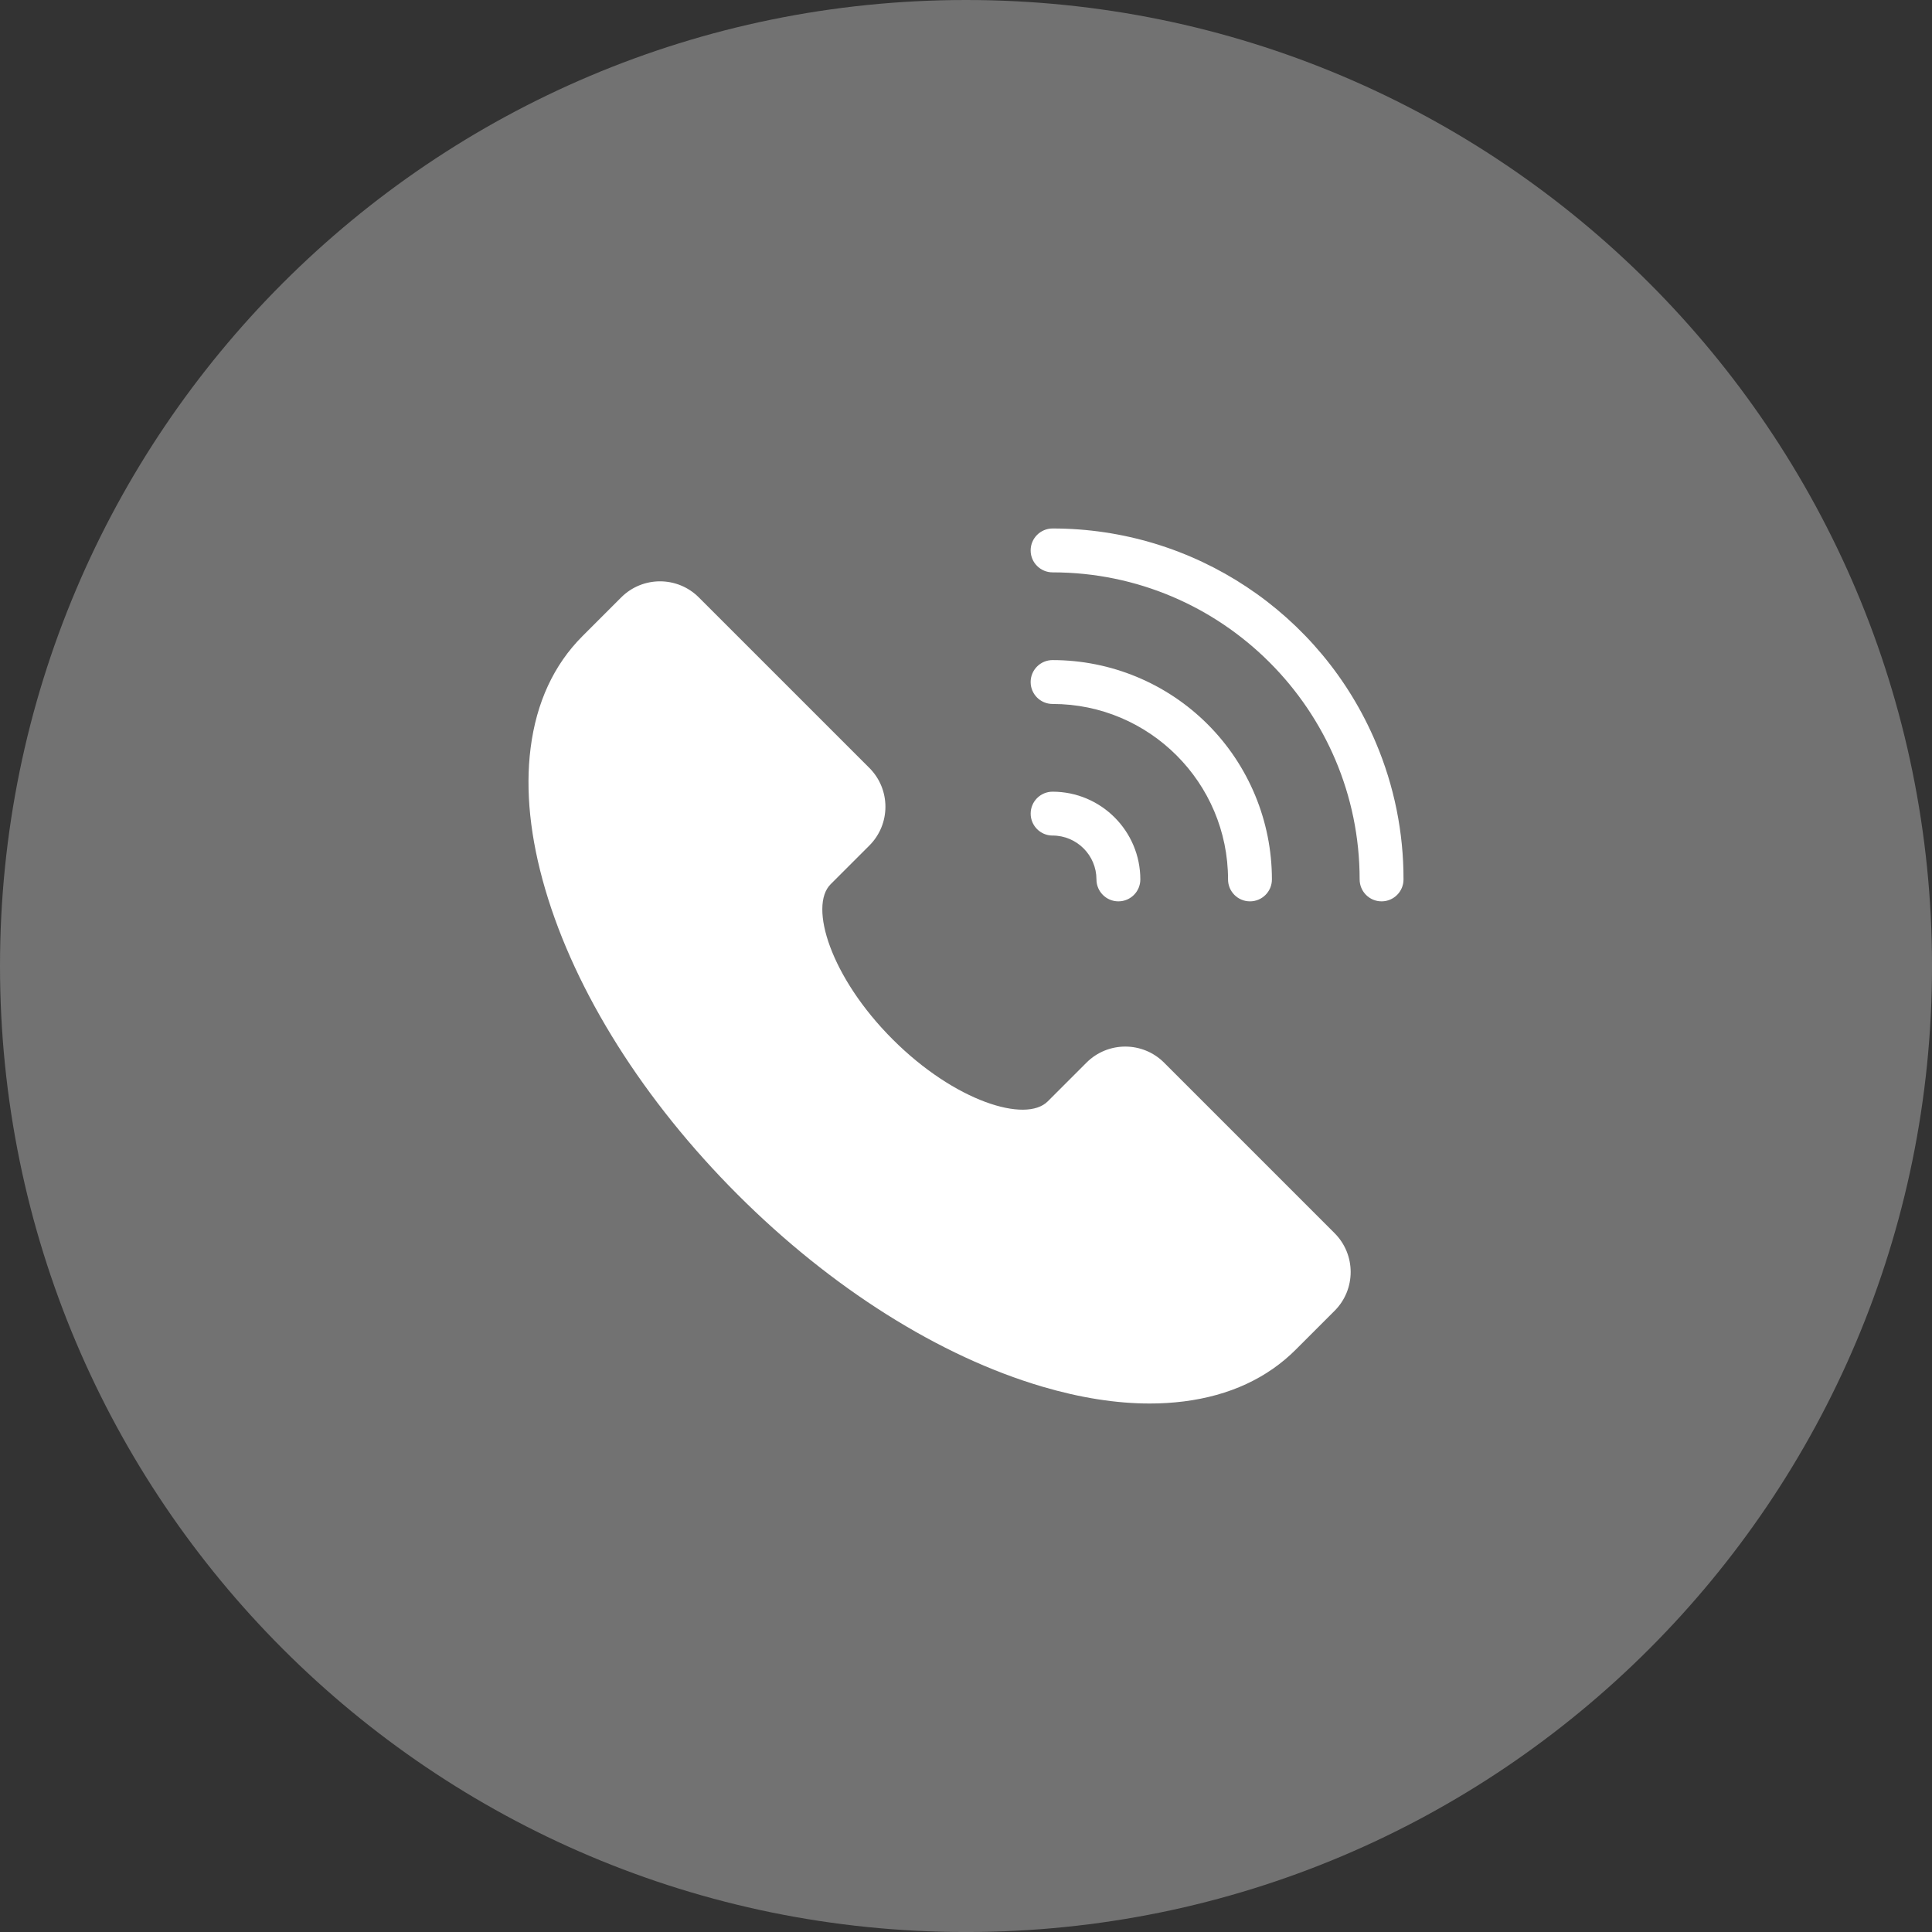 <?xml version="1.0" encoding="UTF-8"?>
<svg id="_图层_2" data-name="图层 2" xmlns="http://www.w3.org/2000/svg" viewBox="0 0 819.03 819.04">
  <rect x="0" y="0" width="819.03" height="819.04" fill="#333333" stroke="none"/>
  <defs>
    <style>
      .cls-1 {
        fill: #fff;
      }

      .cls-2 {
        fill: #727272;
      }
    </style>
  </defs>
  <g id="_图层_1-2" data-name="图层 1">
    <g>
      <path class="cls-2" d="m409.52,0C183.35,0,0,183.35,0,409.52s183.35,409.52,409.52,409.52,409.52-183.35,409.52-409.52S635.69,0,409.52,0h0Z"/>
      <path class="cls-1" d="m565.79,522.8c9.06,9.09,9.06,23.79,0,32.87l-16.44,16.44c-12.15,12.15-28.12,19.54-47.48,21.99-4.8.6-9.64.9-14.48.89-14.09,0-29.3-2.38-45.39-7.11-43.69-12.84-89.63-41.8-129.34-81.51-39.7-39.72-68.68-85.65-81.51-129.34-6.39-21.77-8.5-41.91-6.22-59.86,2.45-19.36,9.85-35.34,21.99-47.49l16.44-16.44c9.09-9.06,23.79-9.06,32.87,0l72.33,72.32c9.06,9.09,9.06,23.79,0,32.87l-16.44,16.43c-9.3,9.3-.04,39.41,26.3,65.75,26.34,26.34,56.44,35.61,65.74,26.3l16.44-16.44c9.09-9.06,23.79-9.06,32.87,0l72.32,72.32Zm-119.57-168.59c10.26.01,18.59,8.33,18.6,18.6,0,5.14,4.16,9.3,9.3,9.3s9.3-4.16,9.3-9.3c-.02-20.53-16.66-37.17-37.19-37.19-5.13,0-9.3,4.16-9.3,9.3s4.16,9.3,9.3,9.3h0Zm137.07-39.31c-23.25-55.1-77.26-90.9-137.07-90.86-5.13,0-9.3,4.16-9.3,9.3s4.16,9.3,9.3,9.3c71.77,0,130.17,58.4,130.17,130.17,0,5.14,4.16,9.3,9.3,9.3s9.3-4.16,9.3-9.3c.04-19.89-3.94-39.59-11.7-57.91h0Zm-137.07-16.47c41.02,0,74.38,33.37,74.38,74.38,0,5.14,4.16,9.3,9.3,9.3s9.3-4.16,9.3-9.3c0-24.66-9.8-48.31-27.23-65.75-17.44-17.44-41.09-27.23-65.75-27.23-5.13,0-9.3,4.16-9.3,9.3s4.16,9.3,9.3,9.3h0Z"/>
    </g>
  </g>
</svg>